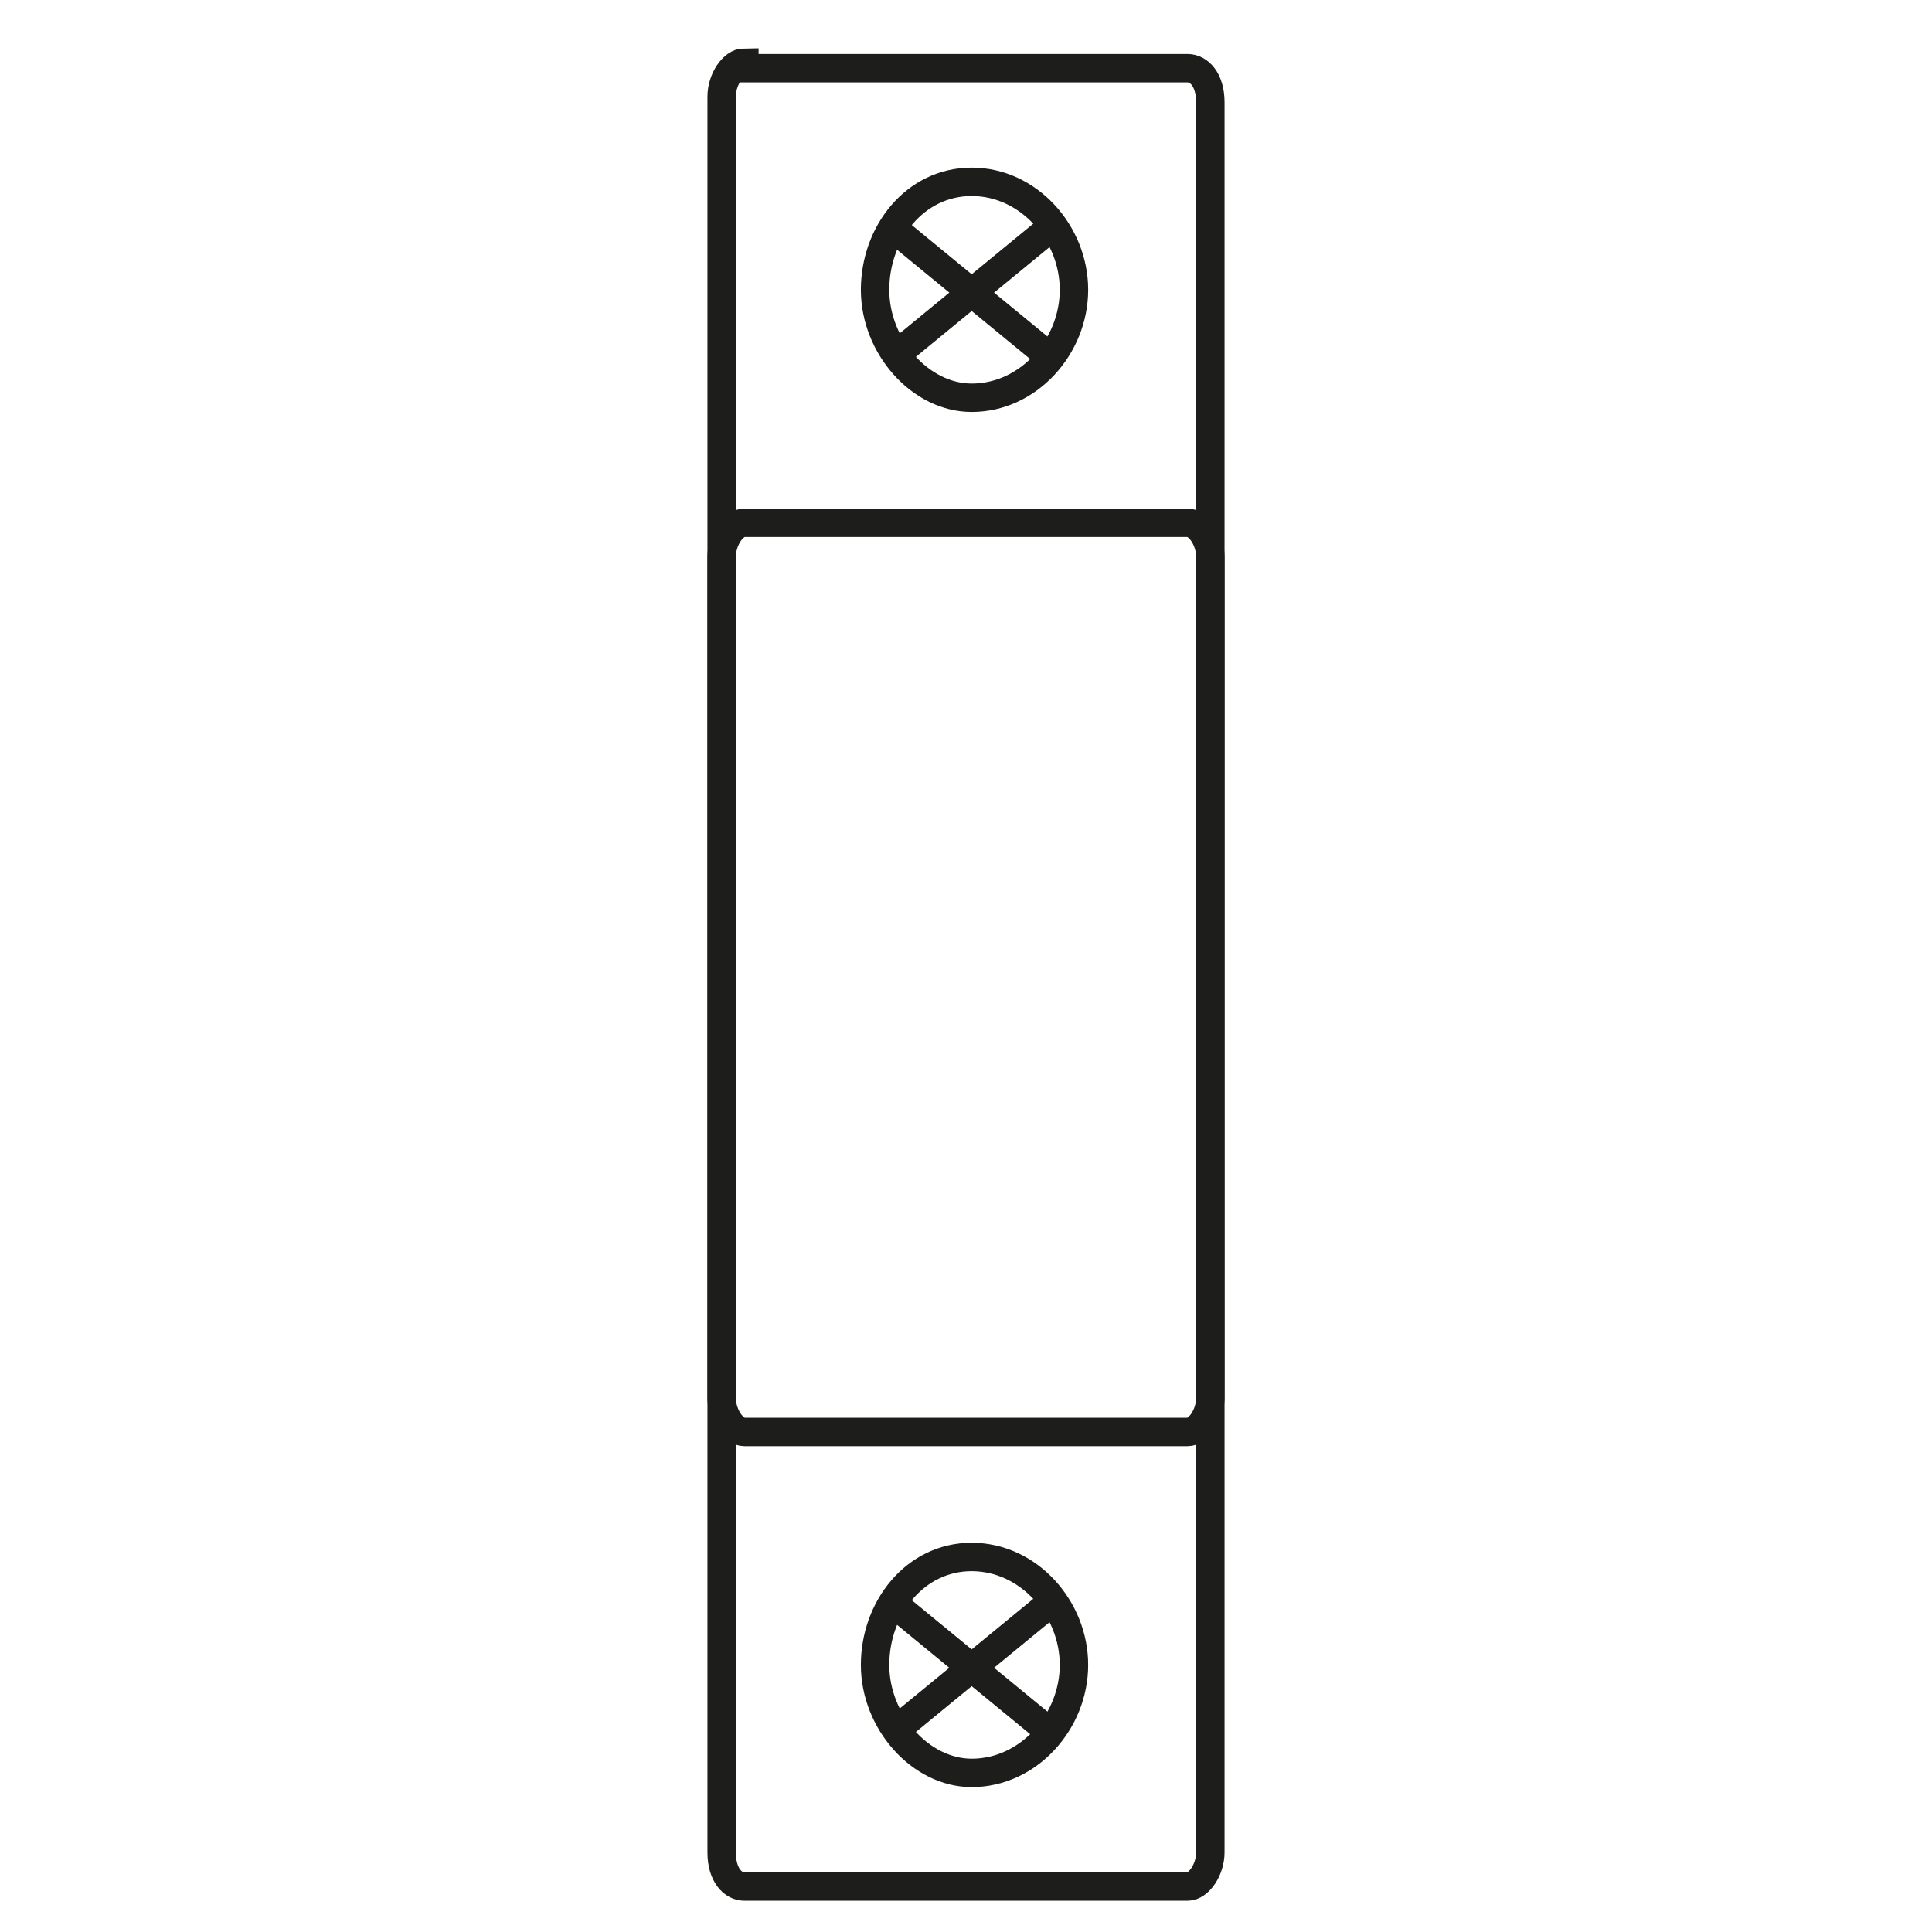 <?xml version="1.0" encoding="UTF-8"?>
<svg id="Layer_1" xmlns="http://www.w3.org/2000/svg" version="1.1" viewBox="0 0 34 34">
  <!-- Generator: Adobe Illustrator 29.7.1, SVG Export Plug-In . SVG Version: 2.1.1 Build 8)  -->
  <defs>
    <style>
      .st0, .st1 {
        fill: none;
      }

      .st1 {
        stroke: #1d1d1b;
        stroke-miterlimit: 22.9;
        stroke-width: .5px;
      }
    </style>
  </defs>
  <g>
    <g>
      <path class="st1" d="M13.1,1.2h7.8c.2,0,.4.2.4.6v30.8c0,.3-.2.6-.4.6h-7.8c-.2,0-.4-.2-.4-.6V1.7c0-.3.2-.6.4-.6Z"/>
      <path class="st1" d="M13.1,9.2h7.8c.2,0,.4.3.4.6v14.8c0,.3-.2.6-.4.6h-7.8c-.2,0-.4-.3-.4-.6v-14.8c0-.3.2-.6.4-.6Z"/>
      <path class="st1" d="M17.1,7c1,0,1.8-.9,1.8-1.9s-.8-1.9-1.8-1.9-1.7.9-1.7,1.9.8,1.9,1.7,1.9Z"/>
      <line class="st1" x1="15.7" y1="6.3" x2="18.5" y2="4"/>
      <line class="st1" x1="18.5" y1="6.3" x2="15.7" y2="4"/>
    </g>
    <g>
      <path class="st1" d="M17.1,31.2c1,0,1.8-.9,1.8-1.9s-.8-1.9-1.8-1.9-1.7.9-1.7,1.9.8,1.9,1.7,1.9Z"/>
      <line class="st1" x1="15.7" y1="30.5" x2="18.5" y2="28.2"/>
      <line class="st1" x1="18.5" y1="30.5" x2="15.7" y2="28.2"/>
    </g>
  </g>
  <rect class="st0" width="34" height="34"/>
</svg>